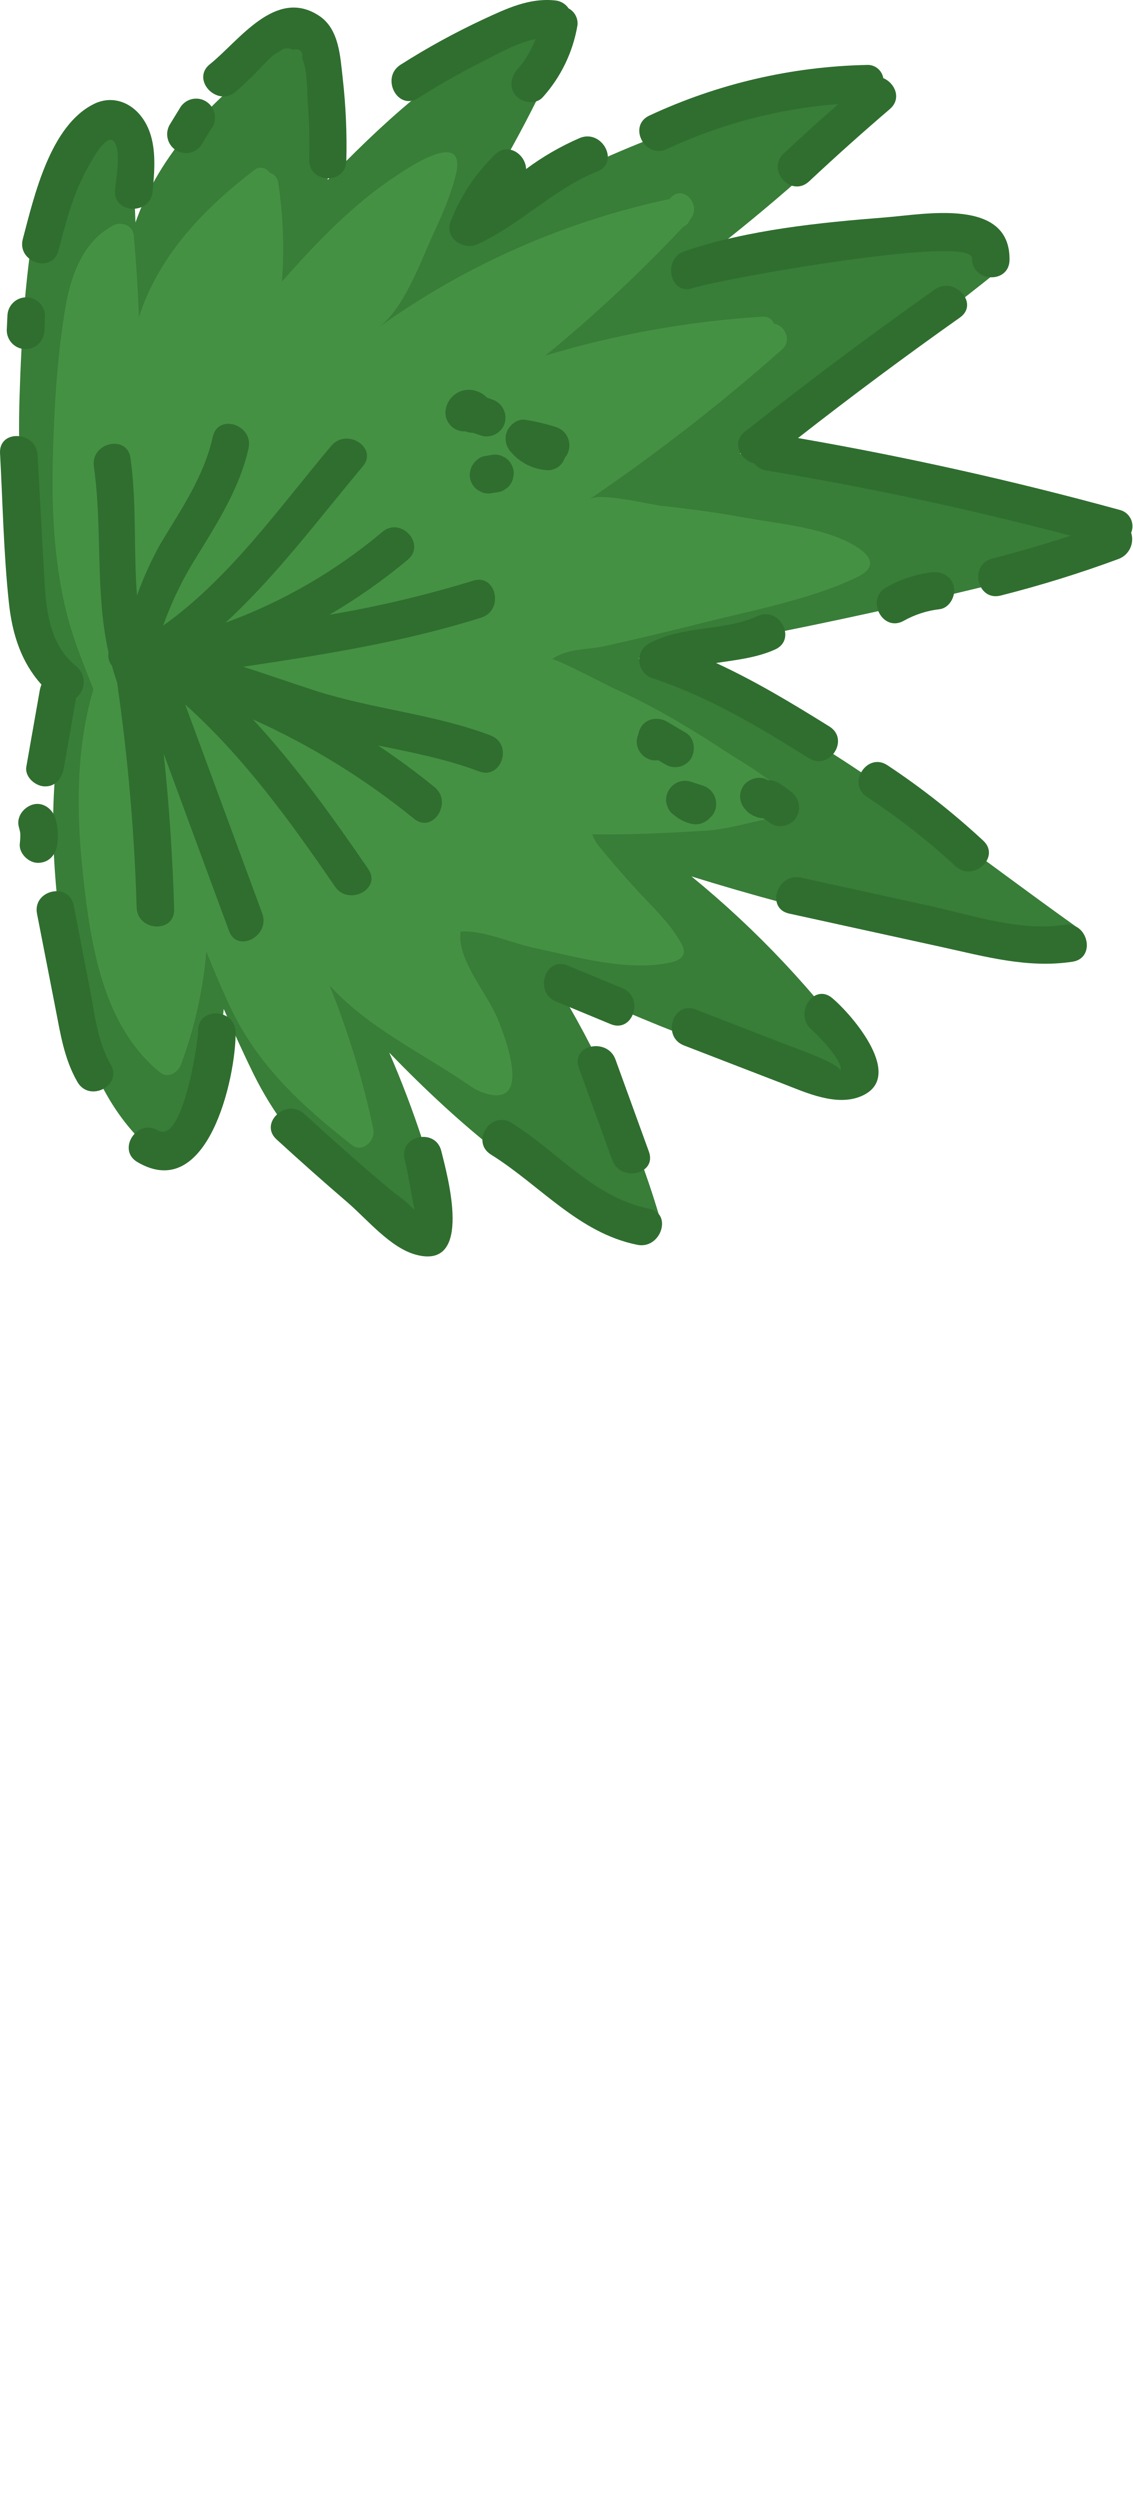 <?xml version="1.0" encoding="UTF-8"?> <svg xmlns="http://www.w3.org/2000/svg" viewBox="0 0 93.968 207.233" fill="none"><path d="M34.742 103.69C35.859 104.516 37.398 103.311 37.112 102.031C35.969 96.96 34.351 92.01 32.28 87.247C38.228 93.391 44.757 98.927 52.621 102.456C53.683 102.931 54.948 101.7 54.626 100.619C52.534 93.693 49.543 87.076 45.73 80.938C53.467 84.944 61.942 87.814 70.088 90.497C71.7 91.024 72.584 89.147 71.727 87.942C67.624 82.229 62.789 77.085 57.348 72.643C67.41 75.774 77.707 78.085 88.139 79.553C89.765 79.781 90.222 77.502 89.06 76.674C81.442 71.241 74.087 65.383 66.029 60.604C61.88 58.158 57.5 56.132 52.954 54.556C65.796 52.353 78.528 49.562 91.15 46.184C91.336 46.217 91.526 46.208 91.708 46.16C91.89 46.112 92.059 46.025 92.204 45.905C92.284 45.882 92.367 45.863 92.45 45.84C94.38 45.316 93.708 42.256 91.765 42.784C91.586 42.831 91.41 42.876 91.235 42.923C81.615 39.48 71.476 38.46 61.367 37.613C68.827 33.009 75.992 27.937 82.819 22.429C83.996 21.477 83.103 19.937 81.926 19.754C81.815 19.515 81.632 19.318 81.403 19.189C81.175 19.06 80.911 19.006 80.651 19.036C72.482 19.424 64.377 20.69 56.475 22.81C61.877 18.781 67.014 14.405 71.854 9.71C72.02 9.648 72.171 9.553 72.299 9.43C72.426 9.307 72.527 9.159 72.595 8.994C74.01 7.586 71.925 5.28 70.49 6.687L70.329 6.844C61.668 8.452 53.286 11.316 45.443 15.348C42.84 16.69 40.315 18.174 37.857 19.77C41.151 14.841 44.024 9.641 46.444 4.224C46.626 4.031 46.737 3.781 46.759 3.515C46.861 3.283 46.97 3.054 47.07 2.819C47.864 0.967 44.91 0.009 44.107 1.847L44.034 2.011C37.708 4.818 32.515 9.441 27.714 14.367L27.177 14.917C27.457 11.556 27.329 8.174 26.796 4.845C26.768 4.577 26.658 4.325 26.483 4.122C26.308 3.919 26.074 3.775 25.815 3.709C25.719 3.574 25.596 3.459 25.455 3.374C25.313 3.288 25.155 3.232 24.991 3.21C24.827 3.187 24.66 3.199 24.501 3.244C24.342 3.29 24.193 3.367 24.065 3.472C19.058 6.996 14.358 11.211 11.831 16.931C11.611 17.428 11.417 17.932 11.236 18.44C11.137 15.627 10.952 12.815 10.68 10.005C10.579 8.947 9.244 8.582 8.438 8.962C5.089 10.549 3.703 13.926 3.056 17.398C2.111 22.445 1.78 27.744 1.622 32.868C1.463 37.991 1.732 43.118 2.944 48.069C3.669 51.032 4.894 53.802 6.079 56.583C4.115 62.638 4.135 69.189 4.859 75.581C5.702 83.003 7.103 91.234 13.392 96.015C14.252 96.668 15.355 96.055 15.723 95.19C17.225 91.496 18.18 87.6 18.557 83.627C19.351 85.477 20.182 87.304 21.066 89.099C24.204 95.401 29.215 99.612 34.742 103.69Z" fill="#387D38"></path><path d="M29.19 94.915C30.027 95.573 31.17 94.59 30.953 93.559C30.098 89.494 28.883 85.514 27.325 81.666C30.477 85.151 34.939 87.247 38.831 89.898C39.144 90.129 39.482 90.325 39.838 90.482C44.175 92.176 42.098 86.421 41.235 84.36C40.373 82.299 37.863 79.495 38.203 77.214C40.013 77.072 42.485 78.182 44.316 78.571C47.8 79.314 52.063 80.554 55.615 79.78C56.088 79.677 56.639 79.449 56.714 78.969C56.732 78.704 56.661 78.442 56.514 78.222C55.731 76.77 54.539 75.592 53.403 74.393C52.156 73.077 50.966 71.712 49.818 70.308C49.508 69.975 49.269 69.582 49.116 69.153C52.181 69.208 55.242 69.046 58.295 68.87C60.32 68.758 62.258 68.138 64.24 67.751C64.713 67.658 65.27 67.493 65.41 67.032C65.855 65.566 61.535 63.167 60.659 62.593C57.668 60.626 54.381 58.599 51.094 57.148C50.648 56.949 45.955 54.497 45.774 54.65C47.029 53.721 48.757 53.875 50.213 53.542C52.859 52.953 55.489 52.328 58.102 51.668C62.256 50.619 67.256 49.689 71.091 47.835C73.865 46.494 70.575 44.888 68.834 44.316C66.523 43.549 64.085 43.329 61.699 42.892C59.466 42.484 57.215 42.184 54.961 41.94C53.85 41.819 49.778 40.785 48.889 41.381C54.47 37.59 59.803 33.443 64.858 28.967C65.732 28.192 65.064 26.956 64.186 26.826C64.112 26.637 63.979 26.478 63.806 26.374C63.633 26.269 63.431 26.225 63.231 26.248C57.13 26.628 51.092 27.71 45.235 29.473C49.269 26.168 53.086 22.604 56.663 18.804C56.79 18.749 56.904 18.669 56.998 18.569C57.093 18.469 57.167 18.35 57.215 18.221C58.267 17.072 56.7 15.235 55.642 16.373C55.604 16.417 55.562 16.458 55.521 16.499C49.024 17.881 42.776 20.258 36.996 23.547C35.054 24.659 33.171 25.868 31.352 27.172C33.506 25.628 34.884 21.677 35.944 19.374C36.673 17.799 37.405 16.151 37.812 14.453C38.691 10.67 34.06 13.773 32.806 14.606C29.397 16.865 26.494 19.845 23.785 22.89L23.384 23.336C23.587 20.625 23.486 17.9 23.085 15.212C23.07 15.003 22.991 14.803 22.859 14.641C22.727 14.478 22.549 14.36 22.349 14.302C22.282 14.196 22.193 14.105 22.087 14.037C21.982 13.969 21.863 13.925 21.739 13.909C21.615 13.892 21.489 13.903 21.369 13.94C21.25 13.978 21.14 14.041 21.047 14.126C17.311 17.004 13.83 20.441 11.956 25.076C11.793 25.48 11.653 25.888 11.519 26.3C11.44 24.032 11.297 21.764 11.089 19.496C11.011 18.64 10.016 18.357 9.416 18.671C6.928 19.979 5.897 22.711 5.418 25.519C4.728 29.601 4.491 33.878 4.382 38.016C4.273 42.155 4.484 46.289 5.397 50.278C5.939 52.666 6.859 54.892 7.749 57.129C6.295 62.03 6.325 67.314 6.881 72.471C7.523 78.455 8.58 85.087 13.285 88.898C13.916 89.418 14.757 88.918 15.02 88.213C16.138 85.206 16.843 82.06 17.115 78.862C17.7 80.348 18.332 81.819 18.997 83.259C21.317 88.308 25.064 91.667 29.19 94.915Z" fill="#459144"></path><path d="M21.748 75.707L15.36 58.395C20.225 62.76 24.096 68.099 27.781 73.486C28.902 75.125 31.68 73.695 30.543 72.032C27.575 67.697 24.524 63.456 20.978 59.629C25.768 61.782 30.26 64.55 34.34 67.866C35.901 69.135 37.583 66.495 36.038 65.241C34.493 63.987 32.958 62.862 31.349 61.789C34.176 62.372 37.012 62.91 39.726 63.94C41.608 64.653 42.566 61.671 40.694 60.961C35.995 59.18 30.924 58.784 26.138 57.246C24.135 56.599 22.162 55.897 20.172 55.267C26.841 54.264 33.562 53.207 39.923 51.189C41.82 50.587 41.159 47.525 39.238 48.132C35.331 49.332 31.35 50.276 27.321 50.956C29.607 49.621 31.779 48.097 33.813 46.4C35.36 45.11 33.259 42.796 31.716 44.083C27.847 47.337 23.442 49.886 18.7 51.614C22.921 47.738 26.43 43.015 30.092 38.655C31.385 37.117 28.754 35.43 27.478 36.949C23.162 42.072 19.05 47.931 13.536 51.852L13.724 51.337C14.408 49.517 15.278 47.772 16.319 46.131C18.07 43.271 19.858 40.488 20.613 37.17C21.051 35.216 18.093 34.231 17.65 36.198C16.9 39.546 14.995 42.251 13.265 45.145C12.521 46.495 11.884 47.902 11.362 49.354C11.067 45.591 11.352 41.751 10.823 37.97C10.546 35.983 7.506 36.673 7.785 38.664C8.521 43.911 7.867 49.038 9.001 54.1C8.966 54.288 8.973 54.482 9.021 54.666C9.068 54.851 9.156 55.023 9.278 55.17C9.404 55.623 9.543 56.078 9.705 56.533C10.604 62.723 11.147 68.961 11.332 75.214C11.392 77.215 14.504 77.377 14.445 75.36C14.32 71.056 14.031 66.764 13.58 62.484L18.992 77.157C19.679 79.046 22.439 77.579 21.748 75.707Z" fill="#2F6E2F"></path><path d="M82.977 49.368C86.299 48.528 89.575 47.512 92.79 46.324C93.204 46.163 93.54 45.849 93.731 45.447C93.922 45.045 93.952 44.584 93.815 44.16C93.893 43.973 93.93 43.772 93.923 43.569C93.916 43.366 93.864 43.167 93.773 42.986C93.681 42.806 93.552 42.647 93.393 42.522C93.234 42.397 93.05 42.308 92.853 42.262C84.06 39.853 75.171 37.868 66.185 36.309C70.58 32.872 75.058 29.541 79.618 26.317C81.257 25.156 79.142 22.852 77.52 24C72.166 27.783 66.917 31.712 61.774 35.786C60.628 36.694 61.43 38.156 62.554 38.413C62.804 38.729 63.164 38.937 63.561 38.997C72.054 40.407 80.465 42.209 88.795 44.402C86.649 45.108 84.482 45.74 82.293 46.298C80.352 46.789 81.026 49.849 82.977 49.368Z" fill="#2F6E2F"></path><path d="M74.954 51.456C75.871 50.94 76.881 50.614 77.925 50.496C78.762 50.394 79.287 49.388 79.104 48.623C78.903 47.728 78.077 47.337 77.241 47.439C75.928 47.604 74.66 48.027 73.509 48.683C71.764 49.667 73.198 52.446 74.954 51.456Z" fill="#2F6E2F"></path><path d="M68.793 60.221C65.734 58.316 62.649 56.453 59.39 54.954C61.039 54.702 62.736 54.532 64.284 53.835C66.117 53.012 64.67 50.233 62.84 51.062C59.954 52.358 56.683 51.812 53.833 53.327C53.568 53.475 53.351 53.697 53.208 53.966C53.065 54.234 53.002 54.539 53.027 54.843C53.052 55.146 53.163 55.436 53.347 55.678C53.532 55.919 53.782 56.103 54.068 56.205C58.762 57.742 62.926 60.241 67.095 62.85C68.804 63.901 70.501 61.288 68.793 60.221Z" fill="#2F6E2F"></path><path d="M81.551 69.683C79.072 67.384 76.412 65.291 73.596 63.425C71.916 62.319 70.221 64.948 71.898 66.054C74.498 67.763 76.956 69.682 79.245 71.793C80.714 73.149 83.016 71.049 81.551 69.683Z" fill="#2F6E2F"></path><path d="M88.956 79.714C90.935 79.408 90.246 76.355 88.272 76.657C84.562 77.226 80.684 75.869 77.088 75.082L66.414 72.744C64.47 72.323 63.486 75.292 65.446 75.723L78.057 78.487C81.676 79.279 85.233 80.283 88.956 79.714Z" fill="#2F6E2F"></path><path d="M71.419 90.863C75.143 89.294 70.685 84.118 69.016 82.723C67.473 81.436 65.79 84.079 67.318 85.352C67.709 85.679 70.134 88.117 69.673 88.806C70.025 88.289 65.683 86.769 65.439 86.672L57.694 83.675C55.819 82.949 54.858 85.931 56.726 86.654C59.459 87.707 62.191 88.771 64.925 89.82C66.831 90.558 69.359 91.734 71.419 90.863Z" fill="#2F6E2F"></path><path d="M51.619 81.909L47.072 80.027C45.216 79.259 44.261 82.242 46.104 83.006L50.647 84.888C52.507 85.657 53.462 82.671 51.619 81.909Z" fill="#2F6E2F"></path><path d="M53.841 100.19C49.252 99.274 46.243 95.443 42.417 93.071C40.709 92.004 39.011 94.636 40.718 95.7C44.793 98.235 47.975 102.202 52.872 103.183C54.815 103.557 55.803 100.582 53.841 100.19Z" fill="#2F6E2F"></path><path d="M53.818 95.456L51.047 87.822C50.372 85.958 47.319 86.617 48.009 88.512L50.777 96.146C51.452 98.011 54.504 97.351 53.818 95.456Z" fill="#2F6E2F"></path><path d="M36.599 95.401C36.117 93.45 33.074 94.126 33.558 96.091C33.893 97.453 34.084 98.834 34.366 100.2L34.364 100.259L34.118 100.06C33.63 99.491 32.889 99.045 32.319 98.564C29.909 96.541 27.556 94.456 25.24 92.33C23.767 90.984 21.45 93.08 22.934 94.44C24.873 96.218 26.841 97.964 28.836 99.677C30.446 101.069 32.369 103.414 34.47 103.993C39.314 105.326 37.099 97.422 36.599 95.401Z" fill="#2F6E2F"></path><path d="M19.542 85.585C19.535 83.574 16.423 83.418 16.43 85.439C16.435 86.367 15.16 94.907 13.095 93.694C11.369 92.679 9.664 95.304 11.397 96.323C17.233 99.757 19.559 89.341 19.542 85.585Z" fill="#2F6E2F"></path><path d="M9.172 88.228C8.067 86.317 7.846 83.983 7.429 81.84L6.111 75.051C5.726 73.075 2.685 73.762 3.07 75.741L4.585 83.5C5.005 85.643 5.314 87.77 6.422 89.682C7.421 91.417 10.186 89.977 9.172 88.228Z" fill="#2F6E2F"></path><path d="M5.287 63.691L6.311 57.848C6.507 57.69 6.666 57.49 6.775 57.262C6.884 57.034 6.941 56.785 6.941 56.532C6.941 56.279 6.885 56.029 6.777 55.802C6.668 55.574 6.51 55.373 6.314 55.215C3.864 53.28 3.784 49.906 3.624 47.042L3.116 37.717C3.006 35.737 -0.109 35.555 0.003 37.571C0.226 41.676 0.297 45.813 0.732 49.917C1.005 52.54 1.753 54.879 3.44 56.745C3.373 56.904 3.325 57.069 3.295 57.239L2.184 63.545C2.036 64.384 2.901 65.139 3.665 65.181C4.586 65.234 5.14 64.52 5.287 63.691Z" fill="#2F6E2F"></path><path d="M4.744 70.027C4.851 69.305 4.804 68.568 4.606 67.865C4.385 67.078 3.586 66.451 2.744 66.681C1.964 66.895 1.327 67.711 1.565 68.558C1.599 68.678 1.633 68.798 1.656 68.924L1.684 69.1C1.69 69.361 1.677 69.622 1.647 69.881C1.521 70.695 2.353 71.518 3.132 71.521C4.035 71.521 4.605 70.896 4.744 70.027Z" fill="#2F6E2F"></path><path d="M4.848 20.77C5.441 18.533 6.022 16.217 7.122 14.179C7.402 13.656 8.648 11.249 9.318 11.623C10.141 12.08 9.616 14.958 9.544 15.725C9.352 17.733 12.465 17.876 12.657 15.871C12.849 13.866 13.06 11.473 11.777 9.734C10.854 8.463 9.294 7.886 7.813 8.607C4.155 10.386 2.831 16.271 1.896 19.795C1.366 21.725 4.325 22.72 4.848 20.77Z" fill="#2F6E2F"></path><path d="M3.673 27.514L3.727 26.358C3.747 26.147 3.724 25.934 3.659 25.733C3.595 25.531 3.49 25.344 3.352 25.184C3.214 25.025 3.044 24.894 2.855 24.802C2.665 24.71 2.459 24.657 2.248 24.647C2.037 24.637 1.827 24.67 1.629 24.745C1.432 24.819 1.251 24.932 1.099 25.079C0.946 25.225 0.824 25.401 0.741 25.596C0.658 25.79 0.615 26 0.615 26.212L0.56 27.368C0.56 27.771 0.714 28.16 0.991 28.452C1.267 28.744 1.646 28.917 2.046 28.936C2.447 28.955 2.84 28.818 3.143 28.553C3.446 28.288 3.636 27.916 3.673 27.514Z" fill="#2F6E2F"></path><path d="M28.725 13.335C28.781 11.055 28.682 8.774 28.427 6.508C28.217 4.695 28.138 2.41 26.465 1.308C22.858 -1.073 19.819 3.398 17.411 5.319C15.837 6.562 17.941 8.885 19.509 7.636C20.325 6.925 21.103 6.172 21.841 5.379C22.246 4.977 22.656 4.486 23.203 4.262C23.339 4.123 23.517 4.033 23.709 4.008C23.901 3.982 24.097 4.022 24.264 4.12C24.866 3.984 25.13 4.216 25.056 4.816C25.535 5.826 25.438 7.487 25.534 8.584C25.648 10.118 25.685 11.658 25.644 13.197C25.563 15.204 28.672 15.356 28.725 13.335Z" fill="#2F6E2F"></path><path d="M16.687 12.028L17.499 10.704C17.632 10.533 17.727 10.336 17.78 10.125C17.833 9.915 17.842 9.696 17.807 9.482C17.771 9.268 17.691 9.064 17.573 8.882C17.455 8.701 17.301 8.546 17.12 8.427C16.939 8.309 16.736 8.23 16.523 8.194C16.31 8.159 16.092 8.169 15.883 8.222C15.674 8.276 15.478 8.373 15.308 8.506C15.138 8.64 14.997 8.808 14.895 8.999L14.083 10.323C13.877 10.671 13.813 11.086 13.905 11.481C13.996 11.875 14.236 12.219 14.574 12.439C14.912 12.66 15.322 12.74 15.717 12.664C16.113 12.587 16.464 12.36 16.697 12.029L16.687 12.028Z" fill="#2F6E2F"></path><path d="M34.672 8.137C36.392 7.042 38.166 6.035 39.986 5.119C41.354 4.436 42.869 3.536 44.418 3.241C44.072 4.159 43.564 5.007 42.919 5.744C42.359 6.376 42.192 7.286 42.815 7.957C43.335 8.531 44.454 8.692 45.014 8.06C46.523 6.384 47.524 4.308 47.897 2.078C47.924 1.8 47.868 1.521 47.736 1.275C47.605 1.029 47.405 0.828 47.16 0.697C47.033 0.508 46.865 0.351 46.67 0.236C46.474 0.122 46.255 0.053 46.029 0.035C43.902 -0.19 42.007 0.712 40.116 1.587C37.741 2.693 35.44 3.954 33.228 5.361C31.538 6.424 32.965 9.209 34.672 8.137Z" fill="#2F6E2F"></path><path d="M67.103 15.036C69.288 12.99 71.517 10.995 73.791 9.05C74.814 8.18 74.22 6.875 73.257 6.475C73.203 6.151 73.03 5.86 72.773 5.658C72.516 5.456 72.193 5.358 71.868 5.383C65.642 5.515 59.51 6.944 53.859 9.579C52.038 10.428 53.483 13.201 55.303 12.355C59.787 10.263 64.608 8.998 69.536 8.62C68.006 9.964 66.496 11.329 65.006 12.716C63.537 14.095 65.615 16.41 67.103 15.036Z" fill="#2F6E2F"></path><path d="M39.573 20.252C43.145 18.64 45.894 15.665 49.547 14.208C51.408 13.466 49.954 10.692 48.103 11.431C46.518 12.115 45.017 12.981 43.631 14.012C43.608 12.819 42.146 11.75 41.052 12.815C39.436 14.377 38.179 16.276 37.37 18.378C36.854 19.736 38.432 20.775 39.573 20.252Z" fill="#2F6E2F"></path><path d="M57.462 23.878C59.638 23.147 80.641 19.388 80.615 21.398C80.589 23.408 83.702 23.564 83.728 21.544C83.791 16.377 76.743 17.757 73.51 18.013C67.924 18.455 62.103 19.031 56.778 20.821C54.902 21.454 55.556 24.522 57.462 23.878Z" fill="#2F6E2F"></path><path d="M46.85 37.932C46.994 37.778 47.098 37.591 47.154 37.387C47.275 36.992 47.239 36.565 47.053 36.197C46.867 35.828 46.546 35.547 46.157 35.412C45.306 35.137 44.434 34.93 43.551 34.792C42.953 34.692 42.321 35.185 42.081 35.688C41.952 35.968 41.907 36.28 41.951 36.586C41.994 36.892 42.125 37.178 42.328 37.411C42.699 37.864 43.158 38.237 43.677 38.505C44.197 38.773 44.765 38.932 45.348 38.971C45.678 38.992 46.005 38.901 46.278 38.713C46.55 38.525 46.752 38.25 46.85 37.932Z" fill="#2F6E2F"></path><path d="M41.854 35.097C41.974 34.702 41.937 34.276 41.751 33.907C41.565 33.539 41.245 33.257 40.857 33.122C40.702 33.068 40.534 33.014 40.39 32.958C40.152 32.713 39.859 32.528 39.535 32.421C39.211 32.312 38.867 32.284 38.53 32.338C38.107 32.419 37.723 32.637 37.436 32.959C37.149 33.281 36.975 33.688 36.94 34.119C36.923 34.534 37.07 34.939 37.348 35.246C37.626 35.553 38.012 35.737 38.425 35.759C38.471 35.761 38.516 35.763 38.563 35.746C38.782 35.829 39.013 35.875 39.247 35.88L39.892 36.101C40.284 36.223 40.709 36.187 41.075 35.999C41.442 35.812 41.721 35.488 41.854 35.097Z" fill="#2F6E2F"></path><path d="M40.853 40.866C41.034 40.835 41.212 40.807 41.394 40.776C41.593 40.739 41.78 40.652 41.936 40.522C42.109 40.419 42.253 40.274 42.355 40.1C42.476 39.932 42.549 39.734 42.569 39.528C42.624 39.323 42.624 39.107 42.569 38.903C42.479 38.504 42.238 38.156 41.897 37.933L41.536 37.758C41.268 37.67 40.981 37.656 40.706 37.719L40.168 37.809C39.968 37.845 39.781 37.934 39.626 38.066C39.378 38.248 39.187 38.496 39.074 38.782C38.962 39.068 38.933 39.38 38.99 39.682C39.081 40.08 39.322 40.427 39.661 40.652L40.026 40.827C40.293 40.915 40.579 40.929 40.853 40.866Z" fill="#2F6E2F"></path><path d="M66.036 67.766C66.252 67.415 66.325 66.994 66.239 66.59C66.154 66.186 65.917 65.831 65.578 65.599C65.225 65.311 64.849 65.055 64.452 64.832C64.222 64.719 63.966 64.668 63.709 64.685C63.076 64.231 62.004 64.542 61.623 65.189C61.15 65.993 61.41 66.795 62.081 67.357C62.438 67.641 62.874 67.807 63.329 67.83C63.513 67.964 63.696 68.097 63.88 68.228C64.228 68.45 64.649 68.526 65.052 68.44C65.455 68.354 65.809 68.112 66.036 67.766Z" fill="#2F6E2F"></path><path d="M58.886 67.782C59.097 67.606 59.252 67.37 59.33 67.106C59.45 66.71 59.413 66.284 59.227 65.916C59.042 65.547 58.721 65.266 58.333 65.13C57.984 65.018 57.633 64.906 57.285 64.791C56.926 64.678 56.539 64.698 56.194 64.849C55.849 65 55.569 65.27 55.406 65.611C55.247 65.924 55.202 66.283 55.28 66.626L55.419 67.007C55.542 67.247 55.726 67.45 55.952 67.595C56.326 67.904 56.762 68.13 57.23 68.258C57.522 68.346 57.834 68.348 58.127 68.264C58.421 68.18 58.684 68.013 58.886 67.782Z" fill="#2F6E2F"></path><path d="M57.309 62.887C57.722 62.182 57.603 61.159 56.851 60.719L55.315 59.814C54.611 59.403 53.601 59.523 53.16 60.276C53.045 60.468 52.967 60.68 52.927 60.9C52.8 61.192 52.772 61.518 52.848 61.828C52.942 62.208 53.174 62.54 53.497 62.76C53.82 62.98 54.212 63.072 54.599 63.019L55.156 63.348C55.504 63.566 55.923 63.64 56.325 63.554C56.726 63.468 57.079 63.229 57.309 62.887Z" fill="#2F6E2F"></path></svg> 